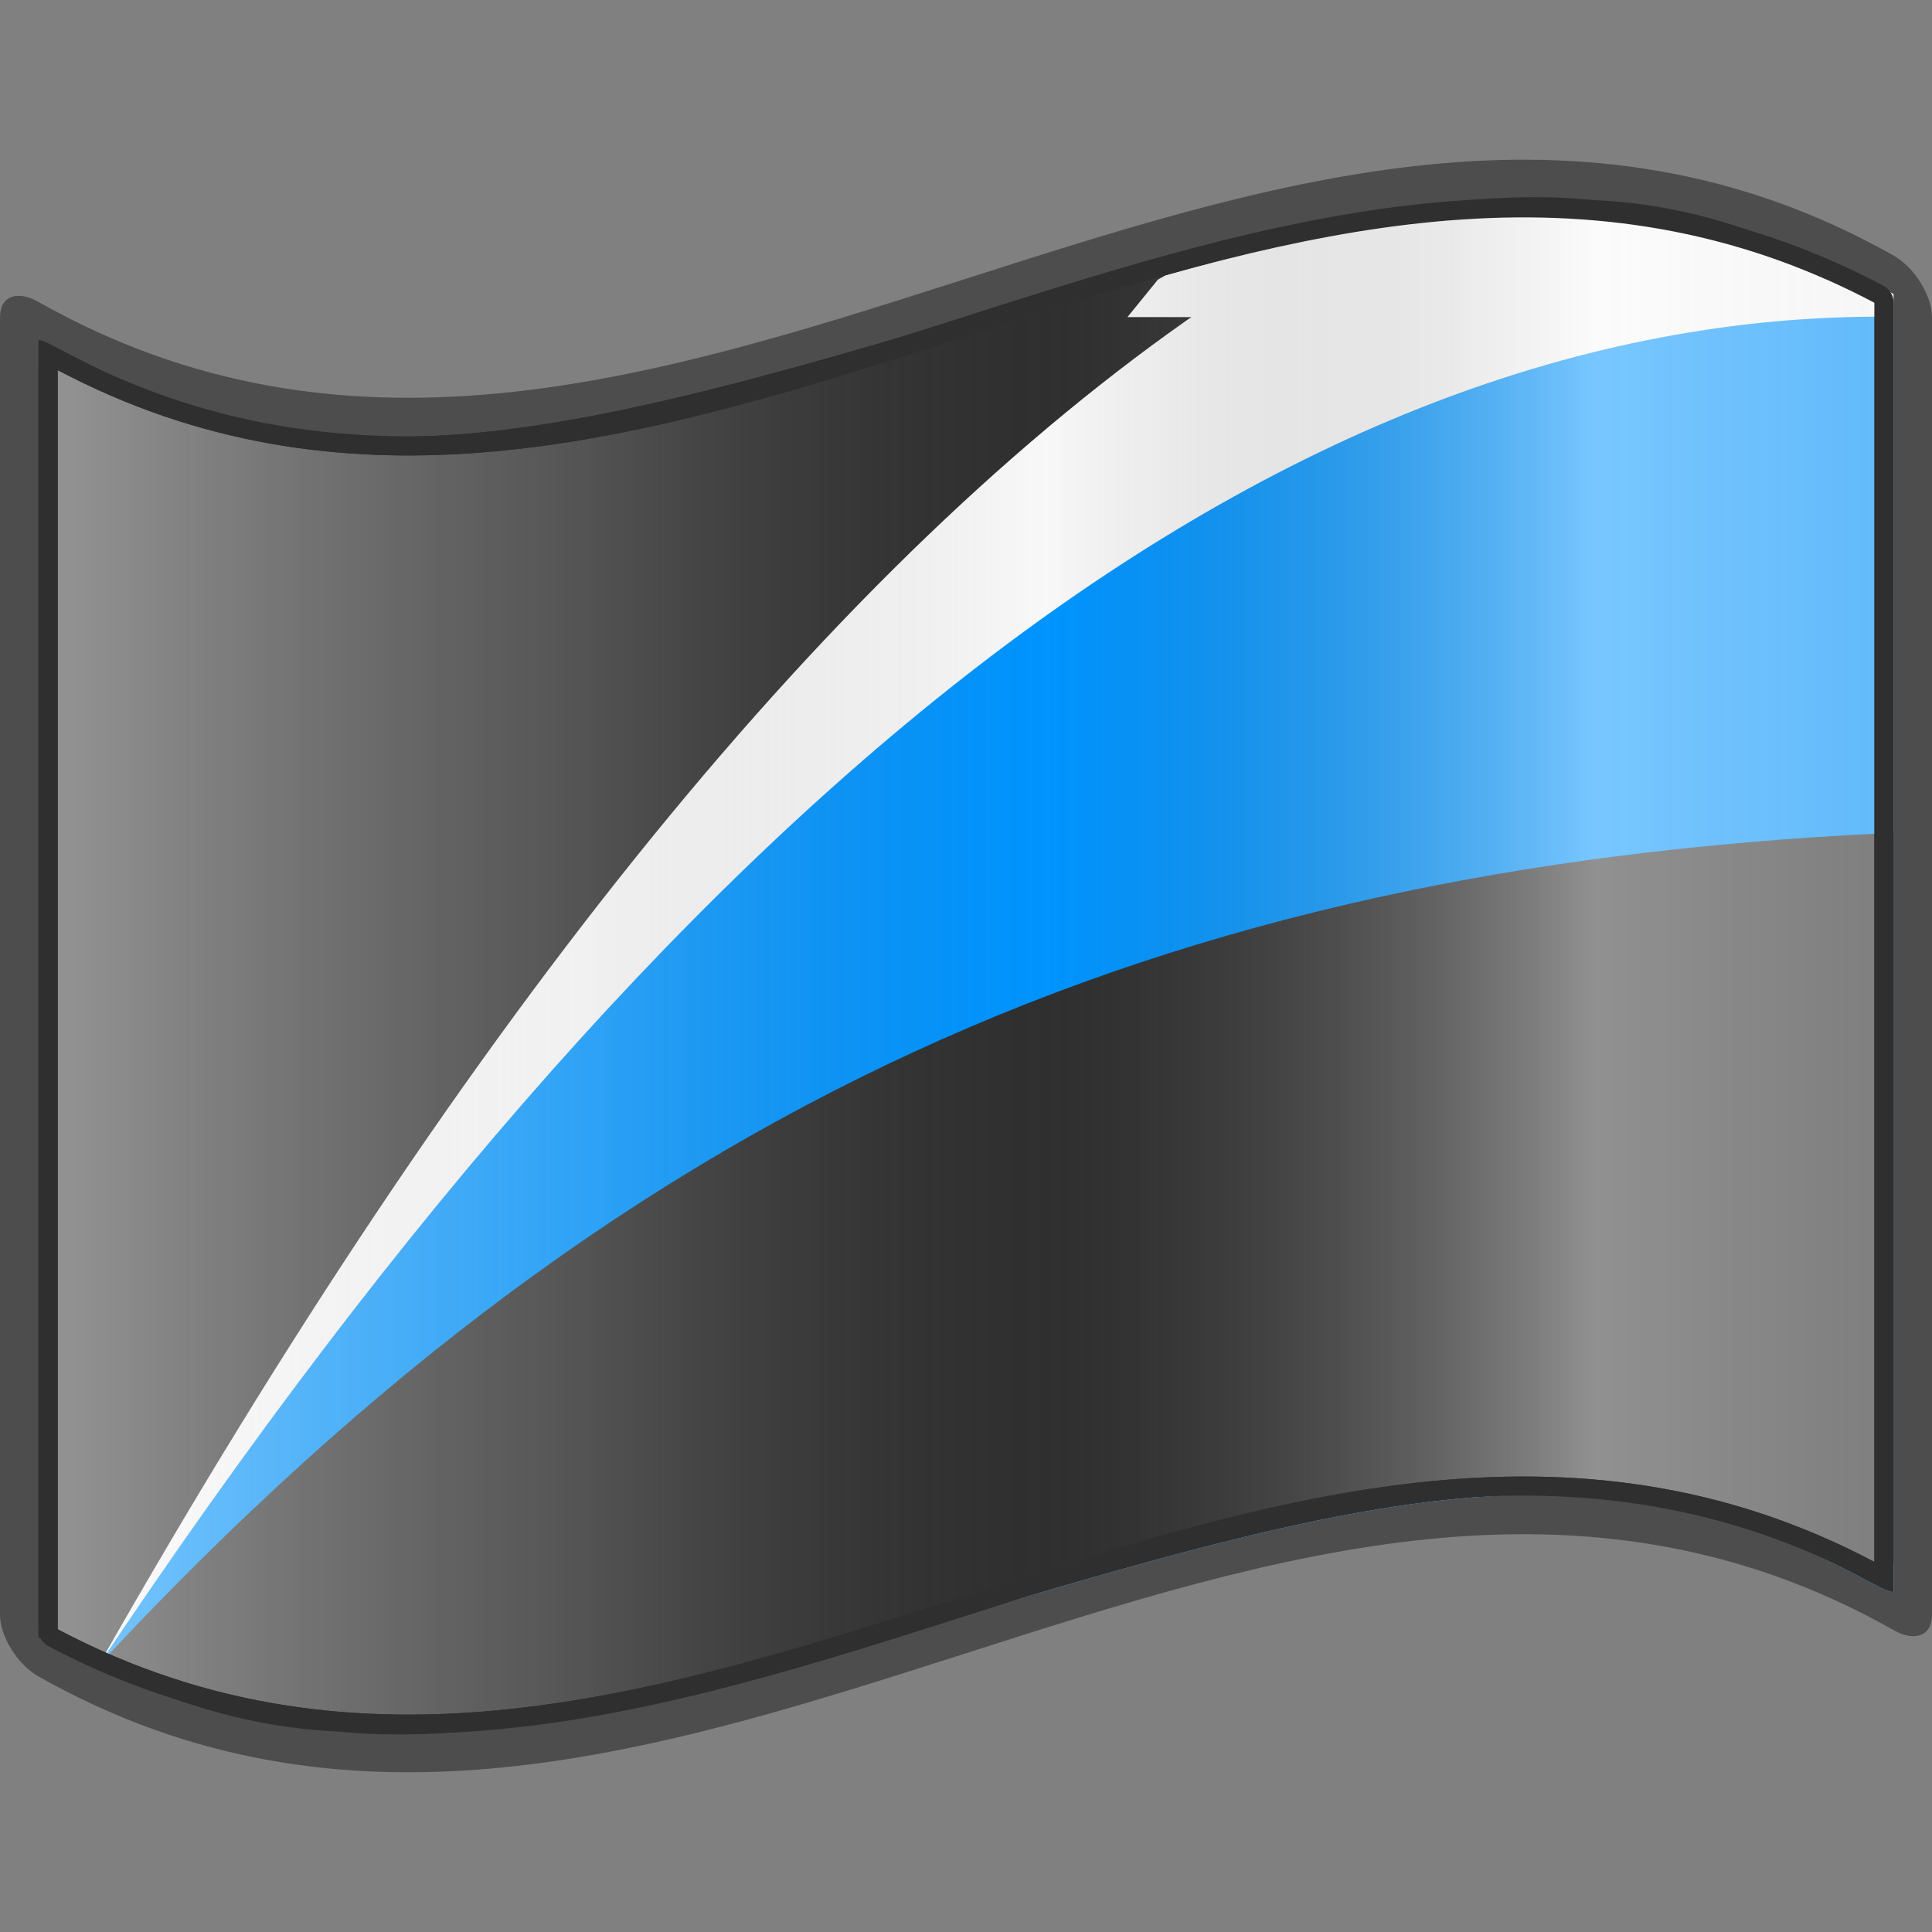 <?xml version="1.0" encoding="UTF-8" standalone="no"?>
<!DOCTYPE svg PUBLIC "-//W3C//DTD SVG 1.1//EN" "http://www.w3.org/Graphics/SVG/1.1/DTD/svg11.dtd">
<svg width="100%" height="100%" viewBox="0 0 48 48" version="1.1" xmlns="http://www.w3.org/2000/svg" xmlns:xlink="http://www.w3.org/1999/xlink" xml:space="preserve" xmlns:serif="http://www.serif.com/" style="fill-rule:evenodd;clip-rule:evenodd;stroke-linejoin:round;stroke-miterlimit:2;">
    <rect x="0" y="0" width="48" height="48" fill="#808080" stroke="none"/>
    <g id="g1132">
        <g>
            <path id="polyline6779" d="M0,48L0,0L48,0L48,48" style="fill:none;fill-rule:nonzero;"/>
            <path id="path15" d="M46.568,6.089C31.364,-1.956 16.159,16.097 0.955,7.501C0.428,7.203 0,7.352 0,7.881L0,40.119C0,40.647 0.428,41.353 0.955,41.65C16.318,50.336 31.682,31.813 47.045,40.499C47.572,40.797 48,40.648 48,40.119L48,7.881C48,7.354 47.572,6.647 47.045,6.35C46.886,6.26 46.727,6.173 46.568,6.089Z" style="fill:rgb(77,77,77);fill-rule:nonzero;"/>
            <path id="path30" d="M46.568,7.044C46.568,7.391 43.775,5.13 39.572,4.971C35.369,4.53 29.755,6.191 24.112,7.864C18.469,9.532 12.797,11.218 8.477,10.781C4.157,10.621 1.189,8.339 0.955,8.456L0.955,40.695C1.187,40.545 4.125,42.848 8.417,43.019C12.709,43.469 18.355,41.788 24,40.112C29.646,38.437 35.291,36.764 39.583,37.217C43.875,37.392 46.813,39.694 47.045,39.544L47.045,7.305C46.806,7.169 46.568,7.044 46.568,7.044Z" style="fill:rgb(47,47,47);fill-rule:nonzero;"/>
            <clipPath id="_clip1">
                <path id="path301" serif:id="path30" d="M46.568,7.044C46.568,7.391 43.775,5.13 39.572,4.971C35.369,4.53 29.755,6.191 24.112,7.864C18.469,9.532 12.797,11.218 8.477,10.781C4.157,10.621 1.189,8.339 0.955,8.456L0.955,40.695C1.187,40.545 4.125,42.848 8.417,43.019C12.709,43.469 18.355,41.788 24,40.112C29.646,38.437 35.291,36.764 39.583,37.217C43.875,37.392 46.813,39.694 47.045,39.544L47.045,7.305C46.806,7.169 46.568,7.044 46.568,7.044Z" clip-rule="nonzero"/>
            </clipPath>
            <g clip-path="url(#_clip1)">
                <path id="path45" d="M46.568,38.805C28.56,6.974 5.742,35.256 28.763,6.953C28.778,6.934 28.93,6.865 28.945,6.843C34.951,5.127 40.561,4.344 46.568,7.521L46.568,38.805Z" style="fill:rgb(248,248,248);fill-rule:nonzero;"/>
                <g id="Artboard7" transform="matrix(0.117,0,0,0.179,-765.786,-701.338)">
                    <rect id="rect2" x="6565.78" y="3962.04" width="386.25" height="187.577" style="fill:none;"/>
                    <g id="g23">
                        <g id="g9" transform="matrix(-1.926,0,0,-1.689,7029.86,4609.11)">
                            <rect id="rect7" x="40.416" y="272.021" width="200.593" height="111.049" style="fill:rgb(47,47,47);"/>
                        </g>
                        <g id="g13" transform="matrix(1.01,0,0,1,2112.79,1216.32)">
                            <path id="path11" d="M4792.38,2739.81L4641.53,2744.61C4564.29,2779.61 4487.08,2842.52 4409.87,2932.18L4792.37,2932.18L4792.38,2739.81Z" style="fill:rgb(248,248,248);"/>
                        </g>
                        <g id="g17" transform="matrix(-1.273,0,0,-1,6076.78,4924.37)">
                            <path id="path15-3" d="M-687.469,962.25C-586.343,964.858 -485.216,900.893 -384.088,774.75L-687.469,774.75L-687.469,962.25Z" style="fill:rgb(0,148,255);"/>
                        </g>
                        <g id="g21" transform="matrix(-1.273,0,0,-1.002,6076.78,4925.72)">
                            <path id="path19" d="M-687.469,774.75L-434.71,767.671L-384.089,774.669C-475.218,856.177 -567.473,886.459 -687.469,890.383L-687.469,774.75Z" style="fill:rgb(47,47,47);"/>
                        </g>
                    </g>
                </g>
            </g>
        </g>
        <g id="path3186">
            <path d="M46.568,38.805C31.523,30.845 16.478,48.438 1.433,40.479L1.433,9.195C15.476,16.625 29.52,1.791 43.563,6.257C44.192,6.457 44.821,6.695 45.45,6.976C45.822,7.143 46.195,7.324 46.568,7.522L46.568,38.805Z" style="fill:url(#_Linear2);fill-rule:nonzero;"/>
            <path d="M46.344,39.229C46.492,39.307 46.671,39.302 46.815,39.216C46.959,39.129 47.047,38.973 47.047,38.805L47.047,7.522C47.047,7.344 46.949,7.181 46.792,7.098C46.41,6.896 46.028,6.71 45.645,6.539C45,6.25 44.354,6.005 43.709,5.8C36.592,3.537 29.47,6.129 22.353,8.38C15.454,10.563 8.556,12.421 1.657,8.771C1.508,8.693 1.33,8.698 1.186,8.784C1.042,8.871 0.954,9.027 0.954,9.195L0.954,40.479C0.954,40.656 1.052,40.819 1.209,40.902C8.854,44.947 16.501,42.546 24.146,40.098C31.546,37.729 38.944,35.314 46.344,39.229ZM46.568,38.805C31.523,30.845 16.478,48.438 1.433,40.479L1.433,9.195C15.476,16.625 29.52,1.791 43.563,6.257C44.192,6.457 44.821,6.695 45.45,6.976C45.822,7.143 46.195,7.324 46.568,7.522L46.568,38.805Z" style="fill:rgb(47,47,47);"/>
        </g>
    </g>
    <defs>
        <linearGradient id="_Linear2" x1="0" y1="0" x2="1" y2="0" gradientUnits="userSpaceOnUse" gradientTransform="matrix(53.479,2.93942e-05,-2.93942e-05,53.479,1.433,24)"><stop offset="0" style="stop-color:white;stop-opacity:0.47"/><stop offset="0.24" style="stop-color:rgb(215,215,215);stop-opacity:0.22"/><stop offset="0.46" style="stop-color:rgb(77,77,77);stop-opacity:0"/><stop offset="0.72" style="stop-color:white;stop-opacity:0.47"/><stop offset="0.87" style="stop-color:rgb(242,242,242);stop-opacity:0.4"/><stop offset="1" style="stop-color:white;stop-opacity:0.62"/></linearGradient>
    </defs>
</svg>
